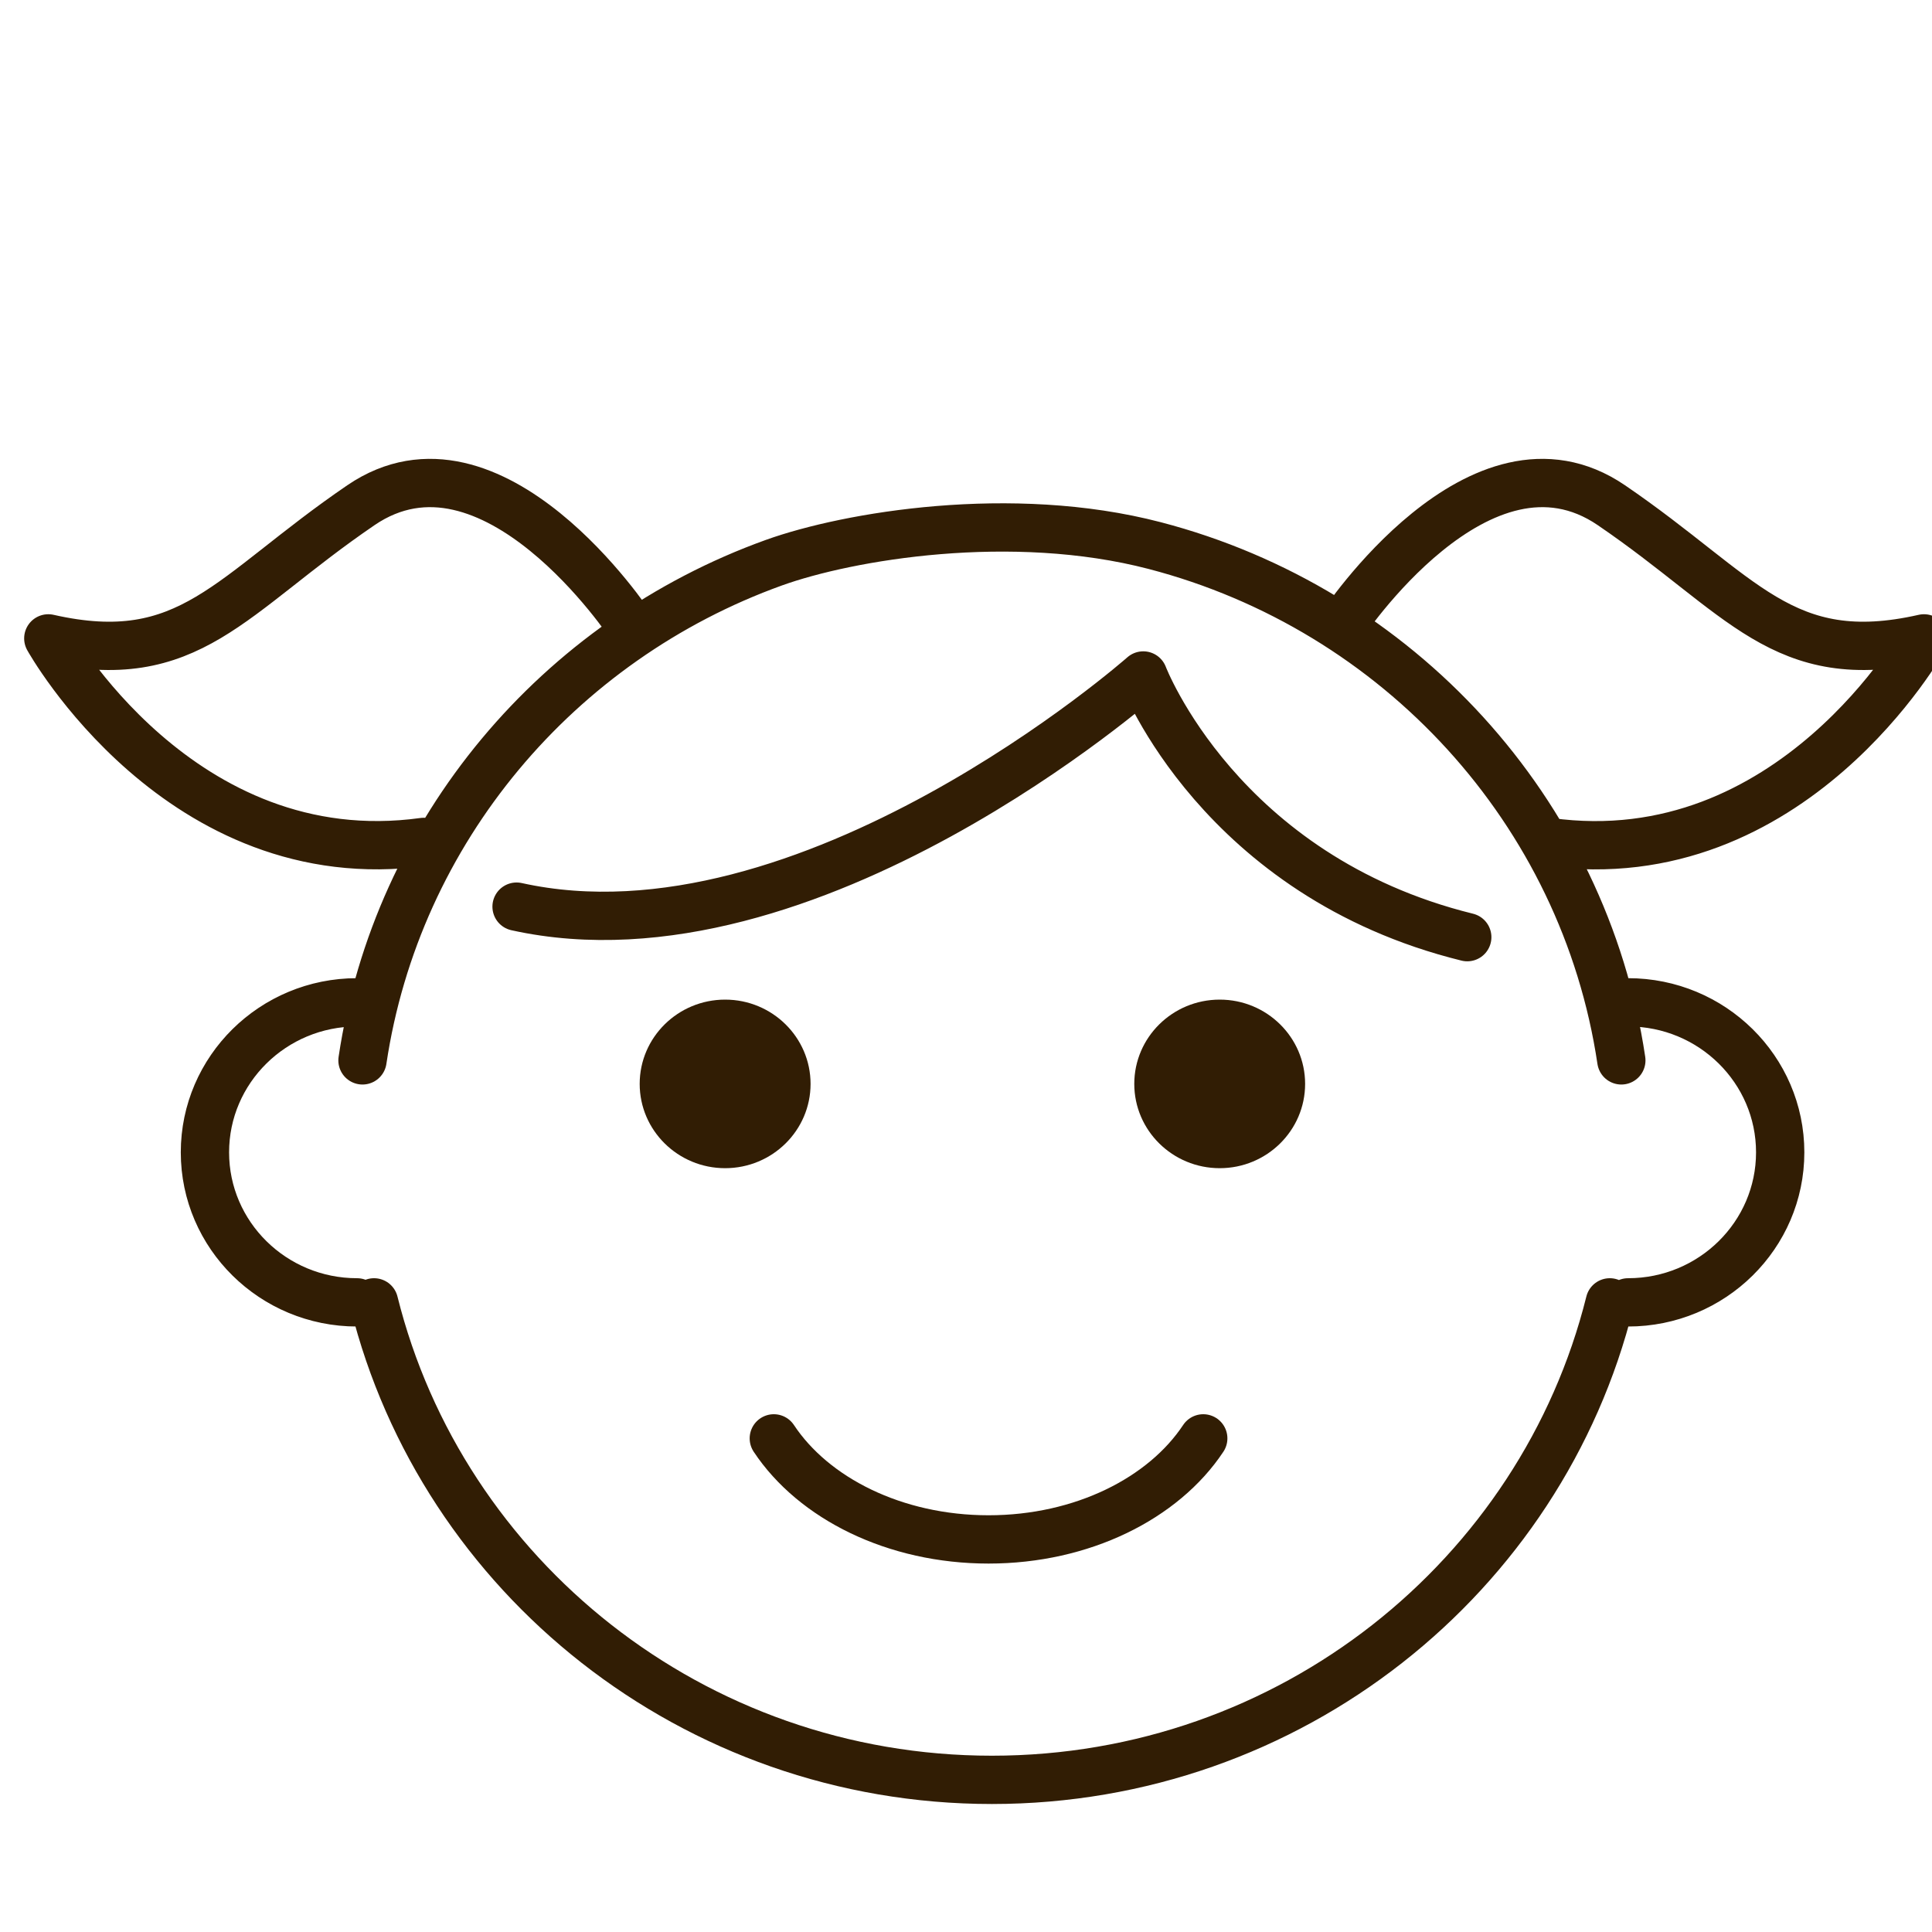 <svg width="40" height="40" viewBox="0 0 40 40" fill="none" xmlns="http://www.w3.org/2000/svg">
<g clip-path="url(#clip0_10347_14)">
<path d="M7.505 21.954C8.216 17.187 11.555 13.259 16.022 11.65C17.565 11.095 20.944 10.523 23.908 11.296C28.941 12.608 32.798 16.788 33.568 21.954M33.329 26.964C31.916 32.637 26.721 36.85 20.536 36.85C14.352 36.85 9.156 32.637 7.744 26.964M24.912 29.78C24.09 31.021 22.407 31.872 20.467 31.872C18.526 31.872 16.843 31.021 16.021 29.78M7.392 26.964C5.654 26.964 4.243 25.572 4.243 23.858C4.243 22.144 5.654 20.752 7.392 20.752M33.708 26.964C35.446 26.964 36.857 25.572 36.857 23.858C36.857 22.144 35.446 20.752 33.708 20.752M30.378 19.403C25.251 18.139 23.67 13.985 23.67 13.985C23.67 13.985 16.737 20.108 10.695 18.771M27.777 12.956C27.777 12.956 30.644 8.606 33.362 10.46C36.081 12.314 36.905 13.88 39.834 13.217C39.834 13.217 37.106 18.13 32.062 17.432M13.058 12.956C13.058 12.956 10.191 8.606 7.472 10.46C4.753 12.314 3.93 13.88 1 13.217C1 13.217 3.728 18.129 8.772 17.431" stroke="#311D04" stroke-linecap="round" stroke-linejoin="round"/>
<path fill-rule="evenodd" clip-rule="evenodd" d="M15.013 20.696C15.989 20.696 16.782 21.478 16.782 22.441C16.782 23.404 15.989 24.186 15.013 24.186C14.037 24.186 13.244 23.404 13.244 22.441C13.244 21.478 14.037 20.696 15.013 20.696Z" fill="#311D04"/>
<path fill-rule="evenodd" clip-rule="evenodd" d="M25.253 20.696C26.229 20.696 27.021 21.478 27.021 22.441C27.021 23.404 26.229 24.186 25.253 24.186C24.276 24.186 23.484 23.404 23.484 22.441C23.484 21.478 24.276 20.696 25.253 20.696Z" fill="#311D04"/>
</g>
<defs>
<clipPath id="clip0_10347_14">
<rect width="40" height="40" fill="white"/>
</clipPath>
</defs>
</svg>
